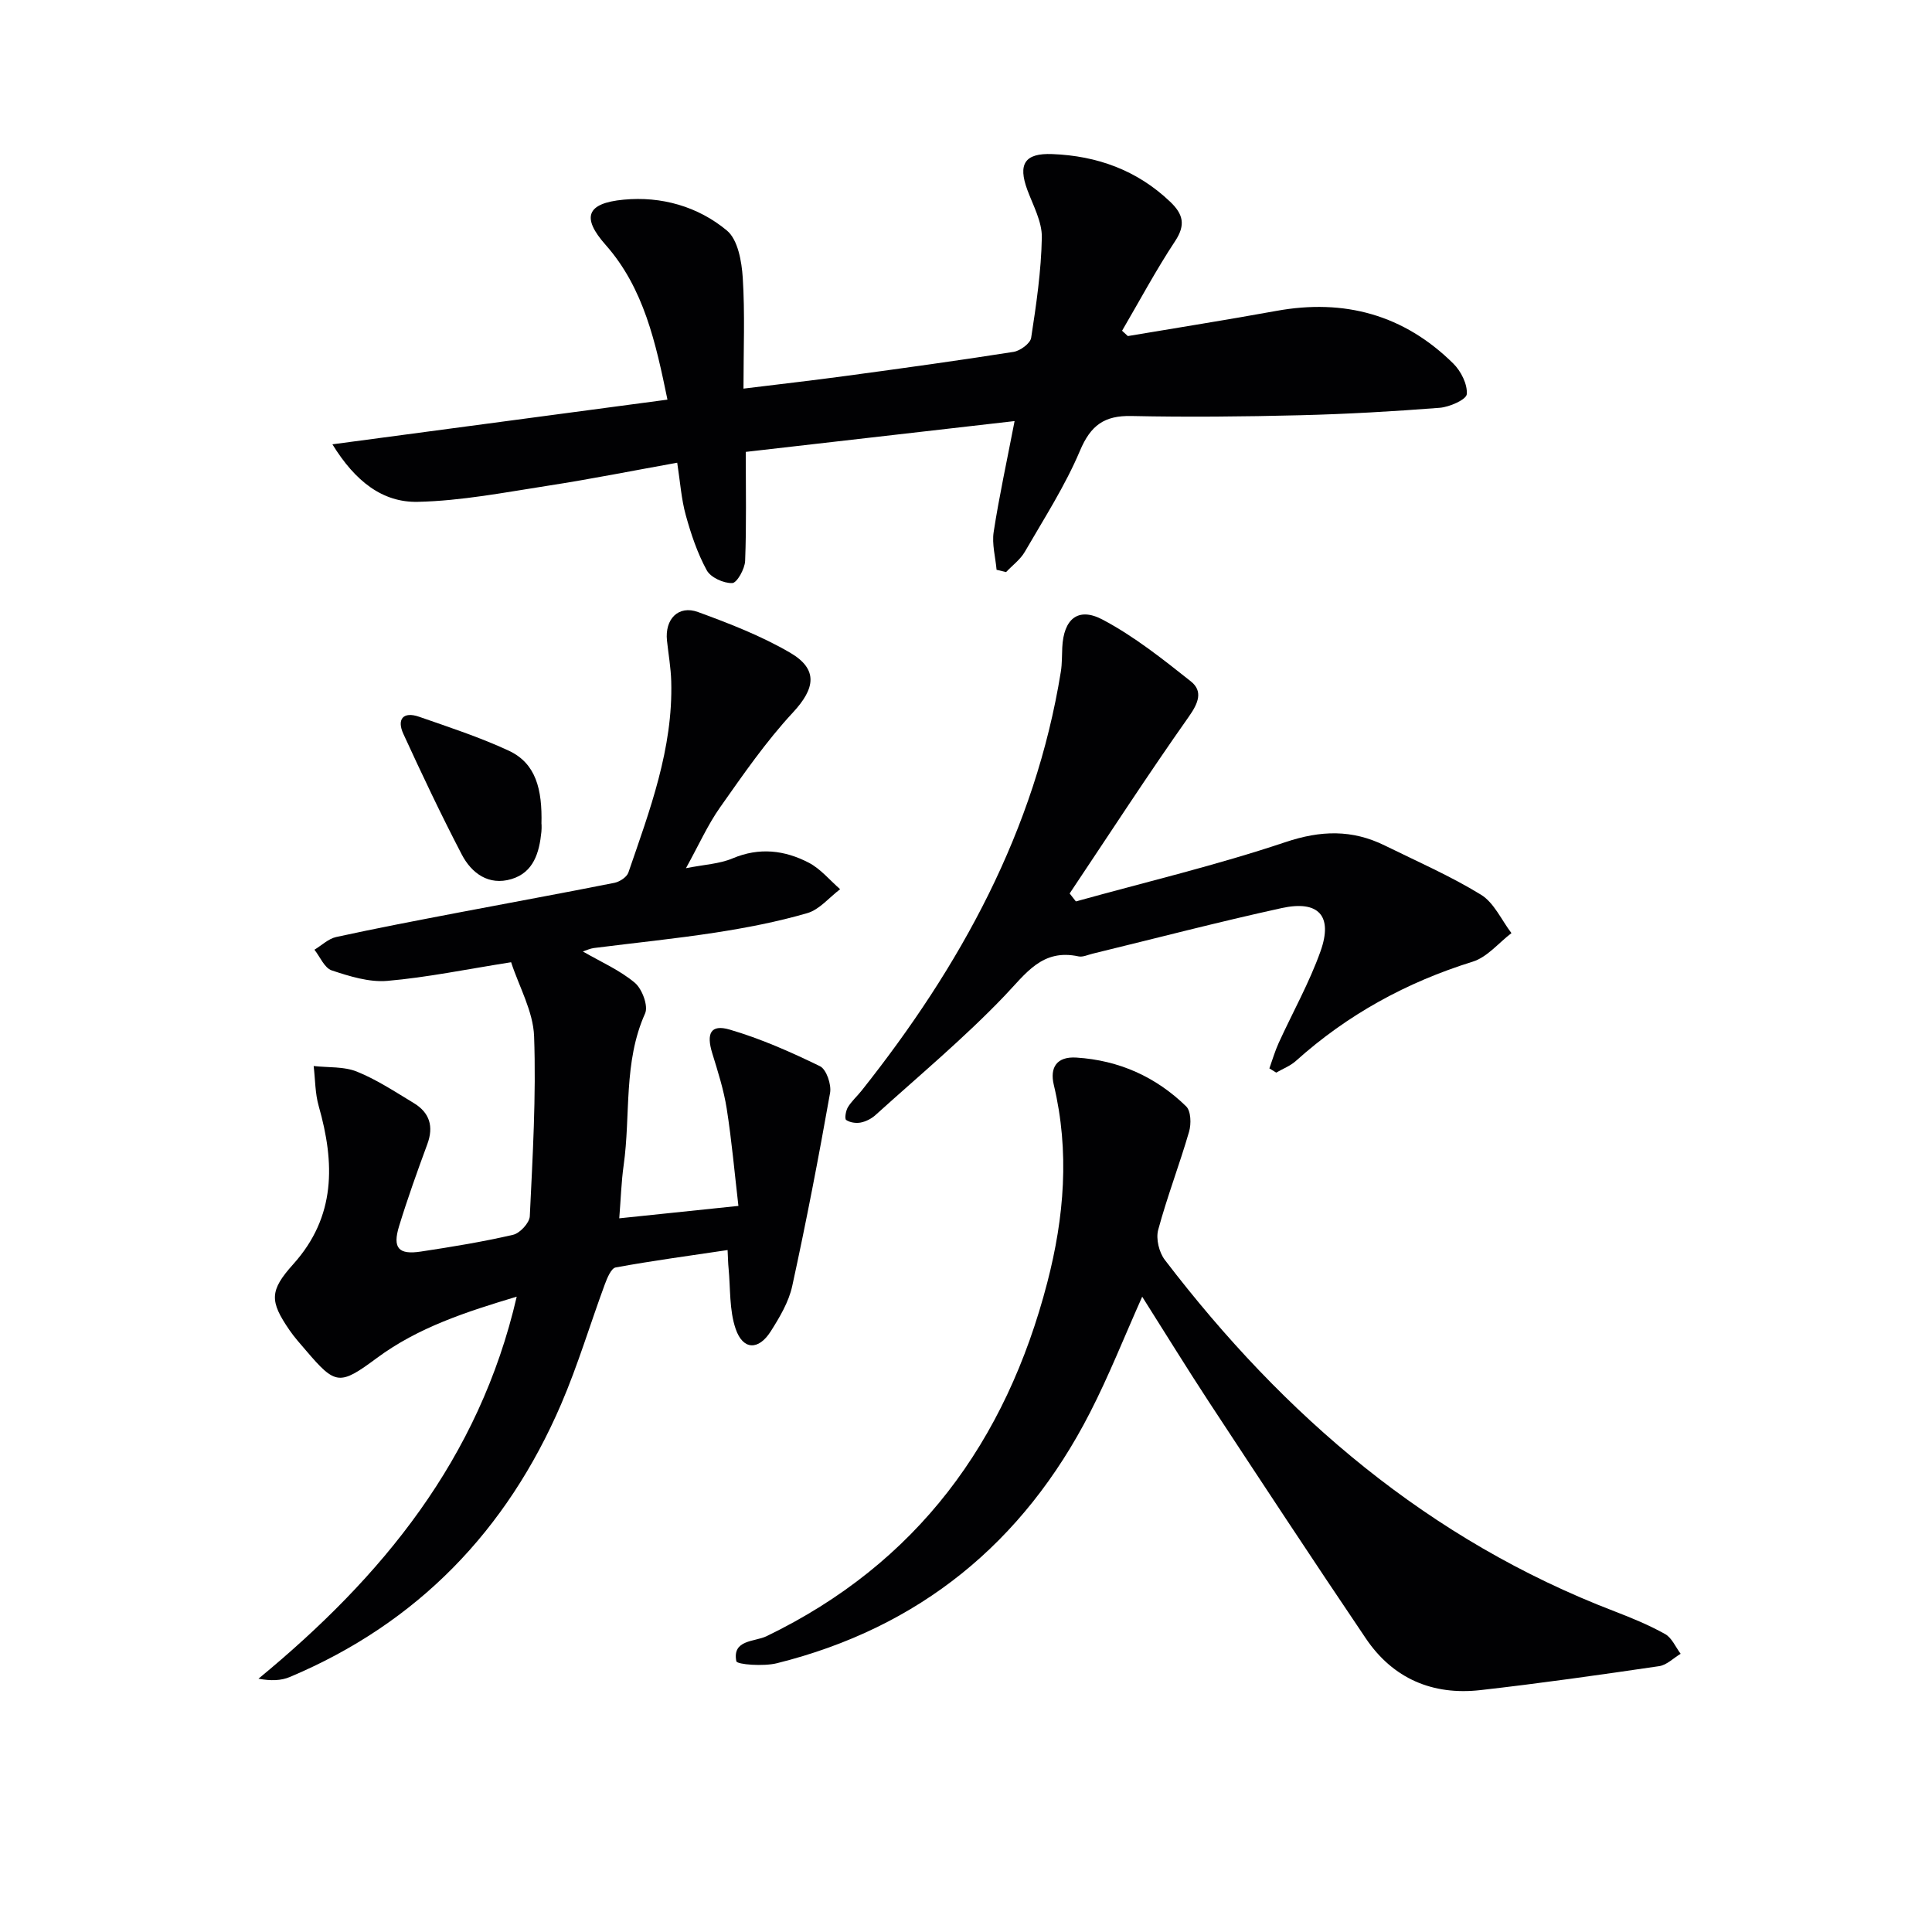 <svg enable-background="new 0 0 400 400" viewBox="0 0 400 400" xmlns="http://www.w3.org/2000/svg"><g fill="#010103"><path d="m105.82 199.22c-9.27 1.46-17.41 3.15-25.64 3.86-3.77.32-7.81-.95-11.5-2.17-1.5-.5-2.41-2.8-3.58-4.28 1.5-.9 2.89-2.28 4.5-2.63 8.42-1.84 16.89-3.45 25.36-5.07 10.75-2.06 21.52-4.01 32.25-6.15 1.09-.22 2.56-1.18 2.89-2.13 4.42-12.87 9.27-25.67 8.87-39.61-.08-2.81-.58-5.61-.88-8.42-.47-4.45 2.37-7.39 6.44-5.9 6.51 2.38 13.07 4.93 19.03 8.4 5.93 3.45 5.19 7.46.61 12.39-5.59 6.02-10.32 12.88-15.07 19.62-2.56 3.62-4.39 7.76-7.08 12.62 3.77-.75 6.93-.88 9.65-2.03 5.53-2.34 10.78-1.7 15.77.89 2.45 1.27 4.35 3.62 6.5 5.49-2.26 1.71-4.28 4.23-6.82 4.96-6.19 1.8-12.59 3.03-18.98 4.02-8.36 1.29-16.79 2.13-25.19 3.2-.76.1-1.49.45-2.28.71 3.79 2.19 7.65 3.87 10.75 6.47 1.52 1.27 2.84 4.8 2.14 6.36-4.54 10.12-2.96 20.98-4.44 31.44-.48 3.41-.58 6.87-.91 10.98 8.25-.86 16.08-1.68 24.67-2.57-.79-6.8-1.38-13.5-2.42-20.13-.61-3.88-1.83-7.69-2.99-11.46-1.28-4.13-.32-6.06 3.58-4.92 6.44 1.88 12.67 4.64 18.72 7.59 1.33.65 2.39 3.79 2.09 5.51-2.37 13.38-4.94 26.73-7.84 40.01-.72 3.31-2.61 6.47-4.46 9.39-2.51 3.95-5.74 3.88-7.25-.53-1.34-3.9-1.06-8.37-1.47-12.59-.1-.97-.11-1.95-.2-3.73-7.95 1.19-15.59 2.21-23.17 3.6-.94.17-1.76 2.19-2.25 3.5-3.05 8.26-5.57 16.73-9.04 24.8-11.26 26.17-29.74 45.36-56.19 56.5-1.79.75-3.86.83-6.48.35 25.59-21.07 45.7-45.47 53.47-79.1-10.43 3.14-20.36 6.33-28.98 12.72-7.68 5.69-8.52 5.61-14.6-1.52-1.19-1.39-2.43-2.76-3.46-4.26-4.13-6.02-4.17-8.16.78-13.67 8.85-9.85 8.62-20.94 5.27-32.71-.76-2.65-.72-5.53-1.05-8.31 3.01.34 6.26.07 8.96 1.16 4.12 1.66 7.91 4.18 11.74 6.49 3.31 1.99 4.2 4.85 2.82 8.56-2.07 5.61-4.09 11.25-5.84 16.96-1.38 4.52-.11 5.95 4.53 5.24 6.39-.97 12.79-2.01 19.08-3.47 1.42-.33 3.39-2.46 3.46-3.84.59-12.41 1.33-24.85.89-37.24-.19-5.19-3.1-10.26-4.76-15.35z"/><path d="m206.33 117.97c-.23-2.62-.99-5.32-.6-7.84 1.13-7.34 2.72-14.61 4.33-22.95-18.68 2.14-36.87 4.23-55.66 6.38 0 7.76.16 15.18-.13 22.58-.07 1.65-1.69 4.55-2.67 4.58-1.78.06-4.45-1.15-5.27-2.64-1.94-3.55-3.27-7.51-4.35-11.43-.92-3.32-1.15-6.83-1.77-10.85-9.13 1.64-17.88 3.39-26.69 4.75-8.98 1.39-17.99 3.15-27.02 3.35-7.26.16-12.93-4.19-17.68-11.91 23.66-3.15 46.22-6.16 69.37-9.25-2.42-11.71-4.86-23.07-12.82-32.06-4.99-5.64-3.98-8.61 3.73-9.34 7.8-.75 15.41 1.4 21.4 6.39 2.28 1.9 3.06 6.4 3.28 9.79.47 7.41.15 14.87.15 22.94 7.13-.88 14.29-1.69 21.43-2.66 11.51-1.56 23.02-3.14 34.49-4.95 1.38-.22 3.46-1.75 3.64-2.91 1.06-6.88 2.08-13.82 2.21-20.76.06-3.27-1.8-6.63-3-9.86-1.97-5.35-.56-7.65 5.17-7.42 9.26.36 17.54 3.33 24.39 9.86 2.68 2.55 3.28 4.77 1.03 8.17-3.96 5.99-7.35 12.35-10.98 18.55.4.37.8.73 1.2 1.1 10.25-1.73 20.51-3.35 30.73-5.21 14.11-2.57 26.43.8 36.65 10.9 1.59 1.57 2.96 4.29 2.79 6.34-.09 1.12-3.56 2.66-5.6 2.82-9.6.75-19.23 1.3-28.86 1.54-11.66.29-23.33.41-34.98.16-5.6-.12-8.42 1.92-10.64 7.18-3.08 7.29-7.44 14.05-11.42 20.93-.93 1.61-2.57 2.81-3.88 4.2-.65-.17-1.31-.32-1.97-.47z"/><path d="m236.48 268.47c-3.74 8.37-6.9 16.39-10.82 24.02-13.82 26.93-35.32 44.52-64.83 51.87-2.73.68-8.24.28-8.38-.42-.89-4.5 3.78-3.99 6.25-5.18 31.19-15.08 49.57-40.26 58.13-73.23 3.51-13.51 4.64-27.13 1.35-40.91-.86-3.6.59-5.92 4.68-5.66 8.81.56 16.45 3.98 22.72 10.1 1 .97 1.07 3.63.61 5.23-1.98 6.82-4.55 13.48-6.4 20.34-.5 1.85.18 4.65 1.37 6.21 24.71 32.34 54.66 58.03 93.14 72.78 3.56 1.37 7.12 2.84 10.44 4.69 1.4.78 2.17 2.69 3.22 4.09-1.48.88-2.87 2.33-4.45 2.56-12.32 1.81-24.64 3.56-37.01 4.96-9.88 1.12-18.1-2.38-23.71-10.69-10.98-16.25-21.75-32.63-32.52-49.02-4.62-7.05-9.04-14.24-13.79-21.74z"/><path d="m222.75 186.63c14.48-4.02 29.15-7.5 43.37-12.27 7.35-2.47 13.83-2.63 20.58.69 6.7 3.3 13.58 6.3 19.92 10.19 2.71 1.66 4.24 5.24 6.31 7.95-2.65 2.02-5.02 4.98-8.01 5.91-13.73 4.27-25.95 10.97-36.64 20.57-1.15 1.03-2.69 1.61-4.05 2.4-.47-.29-.95-.58-1.42-.87.63-1.75 1.15-3.56 1.92-5.25 2.89-6.34 6.34-12.46 8.67-19 2.61-7.34-.4-10.62-8.05-8.94-13.11 2.87-26.1 6.27-39.14 9.44-.97.23-2.02.75-2.91.56-7.53-1.63-10.87 3.52-15.34 8.19-8.36 8.74-17.71 16.53-26.7 24.66-.83.75-1.98 1.34-3.06 1.55-.97.19-2.23 0-3.01-.53-.35-.24-.09-1.89.35-2.63.76-1.26 1.92-2.28 2.85-3.45 20.44-25.74 35.94-53.83 41.25-86.76.26-1.63.21-3.32.29-4.98.28-5.89 3.25-8.48 8.38-5.76 6.51 3.45 12.42 8.15 18.23 12.76 2.56 2.03 1.59 4.49-.41 7.32-8.48 12.02-16.49 24.37-24.67 36.6.43.54.86 1.09 1.29 1.65z"/><path d="m112.1 170.63c0-.4.08.6-.01 1.58-.43 4.31-1.61 8.43-6.22 9.8-4.68 1.39-8.23-1.19-10.27-5.1-4.27-8.2-8.23-16.56-12.09-24.97-1.39-3.02-.05-4.7 3.27-3.54 6.24 2.17 12.56 4.24 18.53 7.01 5.65 2.62 6.98 8 6.79 15.22z"/></g></svg>